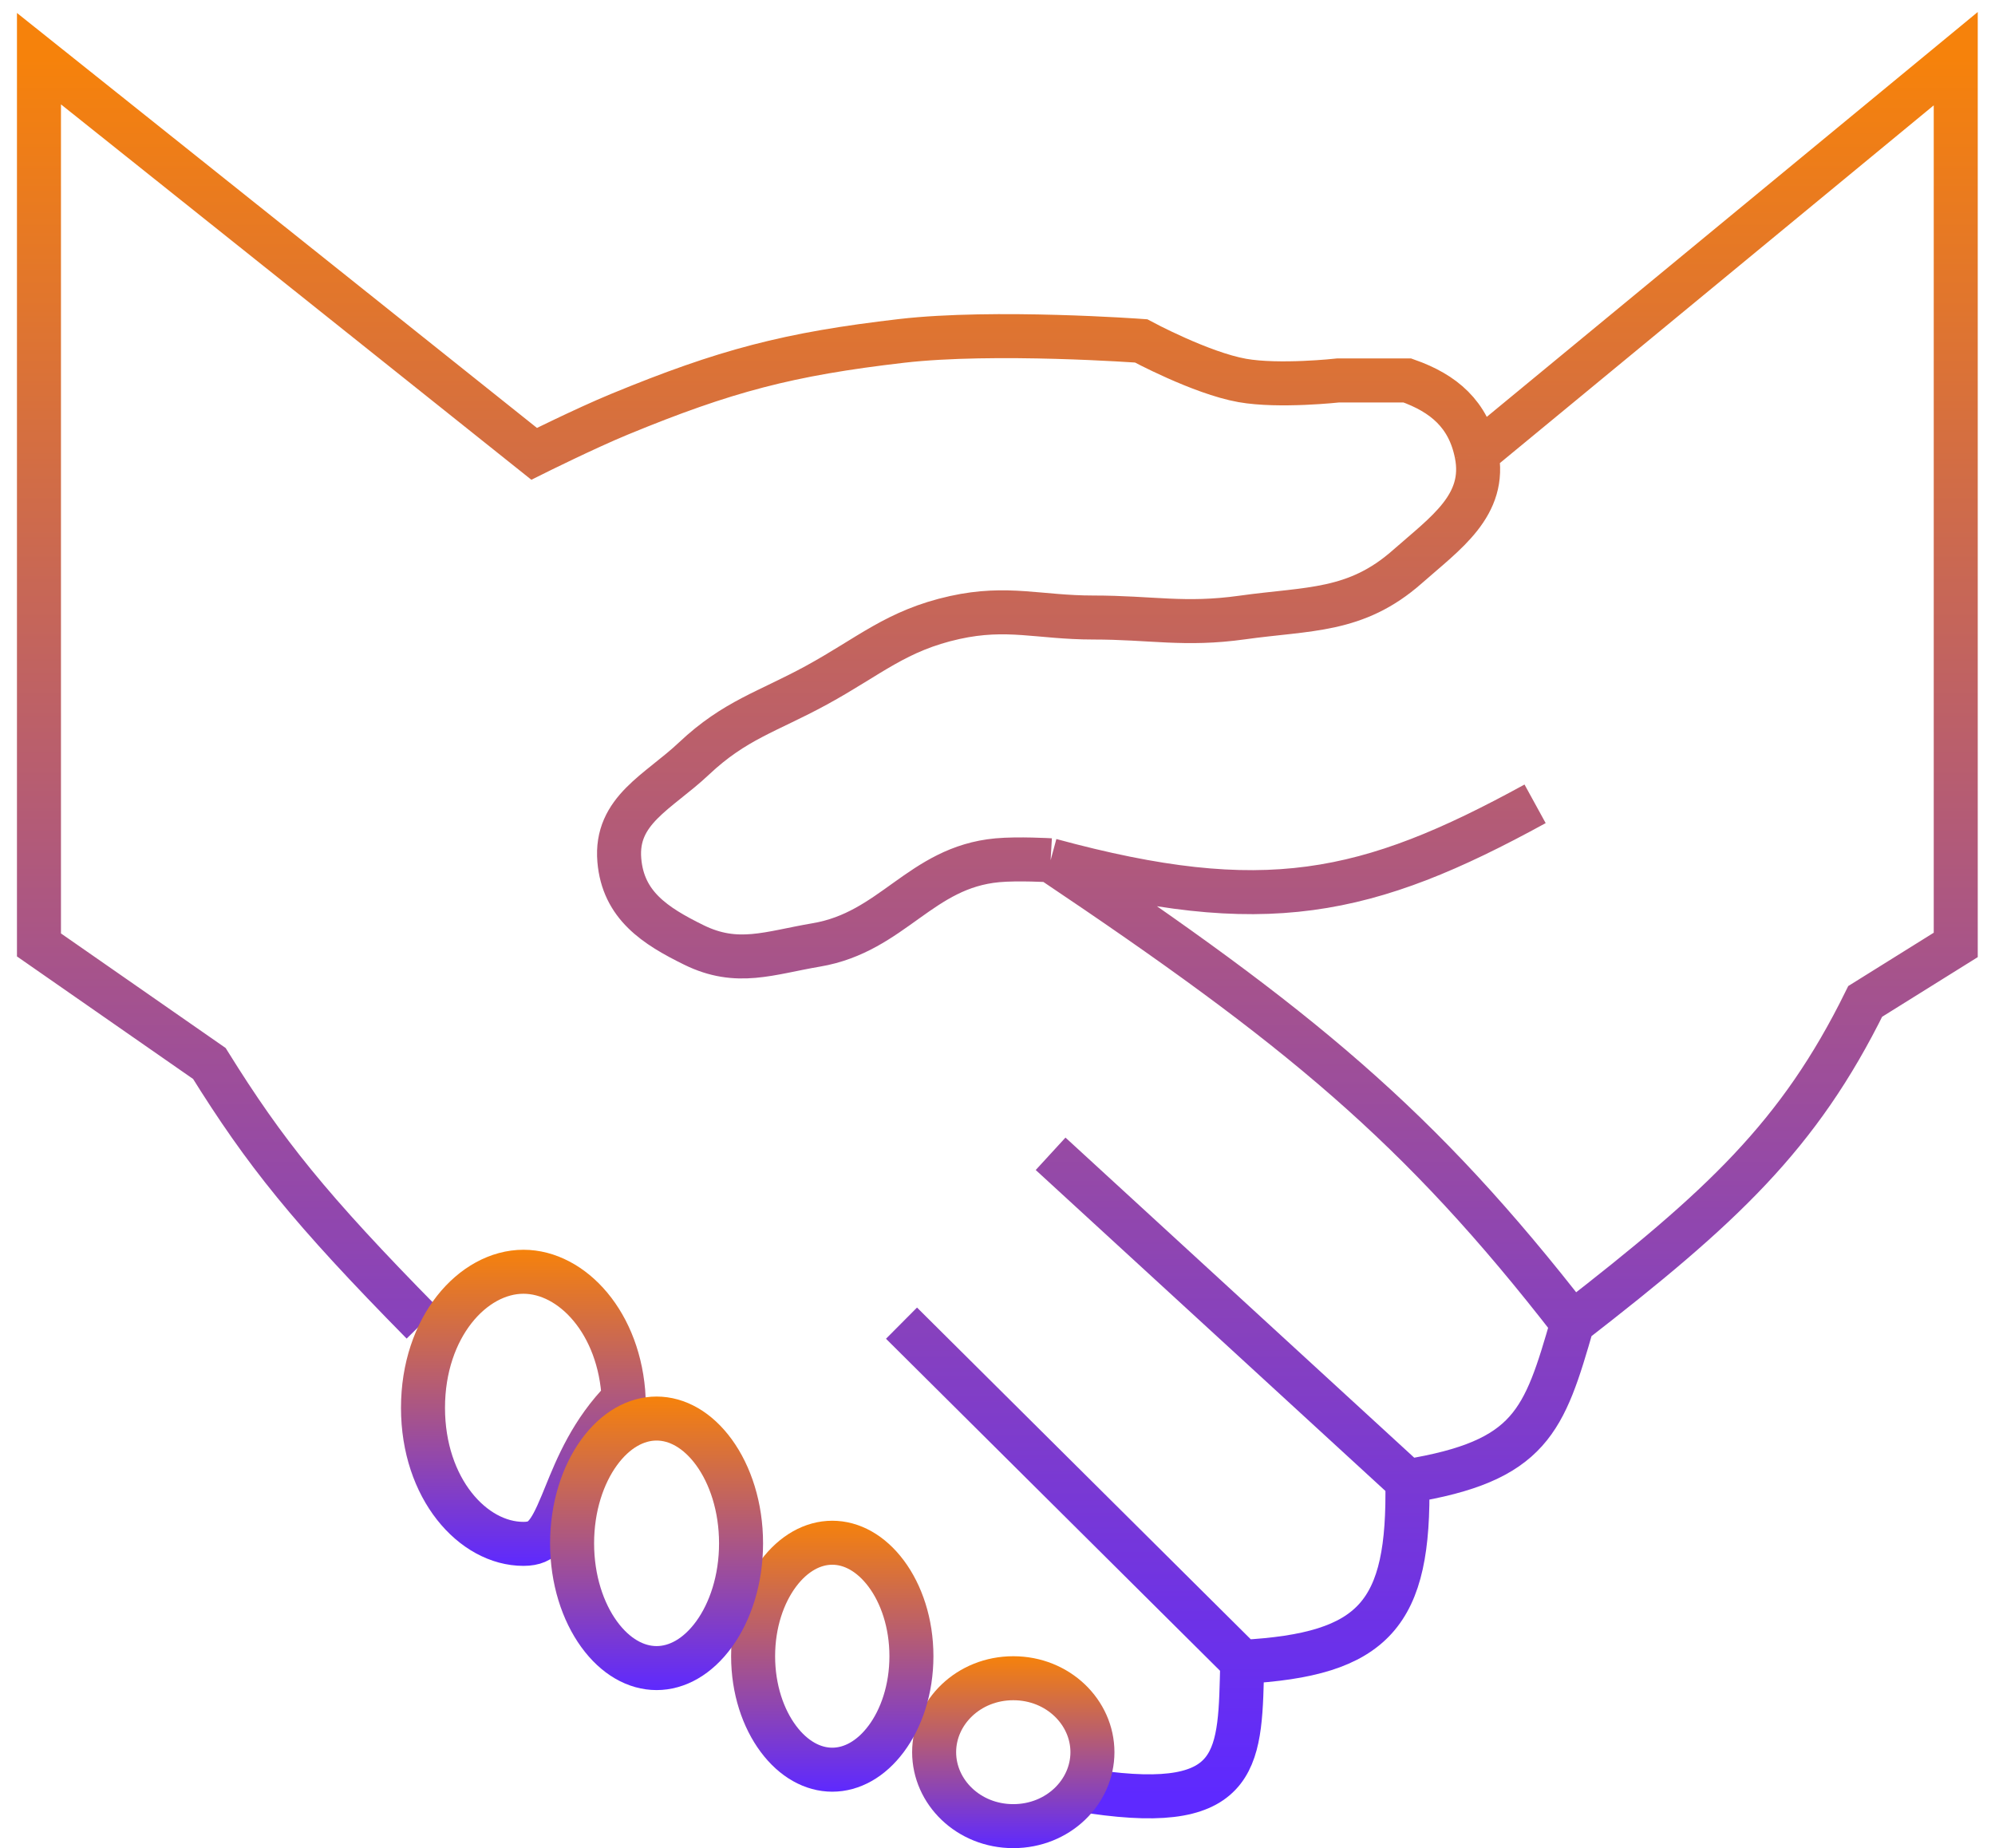 <svg width="68" height="63" viewBox="0 0 68 63" fill="none" xmlns="http://www.w3.org/2000/svg">
<path d="M53.595 45.104C58.681 41.157 61.315 38.726 63.576 34.136L66.662 32.211V2L50.328 15.47M53.595 45.104C48.378 38.37 44.257 34.991 35.81 29.325M53.595 45.104C52.633 48.439 52.191 49.807 47.969 50.492M35.81 29.325C35.81 29.325 34.701 29.26 33.995 29.325C31.371 29.567 30.425 31.771 27.824 32.211C26.215 32.484 25.129 32.939 23.65 32.211C22.331 31.562 21.24 30.861 21.11 29.325C20.965 27.618 22.443 27 23.65 25.861C25.05 24.542 26.159 24.268 27.824 23.36C29.629 22.375 30.556 21.49 32.543 21.05C34.347 20.652 35.419 21.05 37.261 21.05C39.246 21.05 40.376 21.326 42.343 21.05C44.611 20.733 46.211 20.871 47.969 19.319C49.268 18.172 50.679 17.224 50.328 15.47M35.81 29.325C43.085 31.302 46.603 30.537 52.324 27.401M50.328 15.47C50.058 14.118 49.205 13.405 47.969 12.969H45.61C45.61 12.969 43.601 13.192 42.343 12.969C40.928 12.717 38.895 11.621 38.895 11.621C38.895 11.621 33.899 11.255 30.728 11.621C26.883 12.066 24.714 12.637 21.11 14.123C19.956 14.599 18.206 15.47 18.206 15.47L1.328 2V32.211L7.136 36.252C9.019 39.276 10.542 41.192 14.395 45.104M37.261 61.076C42.375 61.819 42.261 59.88 42.343 56.65M42.343 56.65C46.862 56.407 48.054 55.022 47.969 50.492M42.343 56.65L30.728 45.104M47.969 50.492L35.81 39.331" stroke="url(#paint0_linear_4371_68645)" stroke-width="1.5"/>
<path d="M37.236 59.729C37.236 61.085 36.066 62.25 34.538 62.25C33.01 62.25 31.84 61.085 31.84 59.729C31.84 58.373 33.01 57.208 34.538 57.208C36.066 57.208 37.236 58.373 37.236 59.729Z" stroke="url(#paint1_linear_4371_68645)" stroke-width="1.5"/>
<path d="M31.066 56.457C31.066 57.587 30.723 58.58 30.205 59.274C29.687 59.968 29.03 60.326 28.368 60.326C27.706 60.326 27.049 59.968 26.531 59.274C26.013 58.58 25.67 57.587 25.67 56.457C25.67 55.328 26.013 54.334 26.531 53.64C27.049 52.947 27.706 52.589 28.368 52.589C29.03 52.589 29.687 52.947 30.205 53.64C30.723 54.334 31.066 55.328 31.066 56.457Z" stroke="url(#paint2_linear_4371_68645)" stroke-width="1.5"/>
<path d="M17.842 43.352C19.5 43.352 21.136 45.098 21.259 47.678C20.165 48.783 19.662 50.022 19.283 50.954C19.239 51.06 19.198 51.162 19.158 51.259C18.934 51.797 18.764 52.135 18.564 52.349C18.408 52.517 18.217 52.628 17.842 52.628C16.118 52.628 14.418 50.741 14.418 47.99C14.418 45.24 16.118 43.352 17.842 43.352Z" stroke="url(#paint3_linear_4371_68645)" stroke-width="1.5"/>
<path d="M25.259 52.609C25.259 53.849 24.893 54.942 24.339 55.706C23.784 56.471 23.082 56.862 22.38 56.862C21.677 56.862 20.975 56.471 20.42 55.706C19.866 54.942 19.5 53.849 19.5 52.609C19.5 51.368 19.866 50.275 20.42 49.511C20.975 48.747 21.677 48.356 22.38 48.356C23.082 48.356 23.784 48.747 24.339 49.511C24.893 50.275 25.259 51.368 25.259 52.609Z" stroke="url(#paint4_linear_4371_68645)" stroke-width="1.5"/>
<defs>
<linearGradient id="paint0_linear_4371_68645" x1="33.995" y1="2" x2="33.995" y2="61.234" gradientUnits="userSpaceOnUse">
<stop stop-color="#F6820B"/>
<stop offset="1" stop-color="#5E29FF"/>
</linearGradient>
<linearGradient id="paint1_linear_4371_68645" x1="34.538" y1="56.458" x2="34.538" y2="63" gradientUnits="userSpaceOnUse">
<stop stop-color="#F6820B"/>
<stop offset="1" stop-color="#5E29FF"/>
</linearGradient>
<linearGradient id="paint2_linear_4371_68645" x1="28.368" y1="51.839" x2="28.368" y2="61.076" gradientUnits="userSpaceOnUse">
<stop stop-color="#F6820B"/>
<stop offset="1" stop-color="#5E29FF"/>
</linearGradient>
<linearGradient id="paint3_linear_4371_68645" x1="17.842" y1="42.602" x2="17.842" y2="53.378" gradientUnits="userSpaceOnUse">
<stop stop-color="#F6820B"/>
<stop offset="1" stop-color="#5E29FF"/>
</linearGradient>
<linearGradient id="paint4_linear_4371_68645" x1="22.38" y1="47.606" x2="22.38" y2="57.612" gradientUnits="userSpaceOnUse">
<stop stop-color="#F6820B"/>
<stop offset="1" stop-color="#5E29FF"/>
</linearGradient>
</defs>
</svg>
